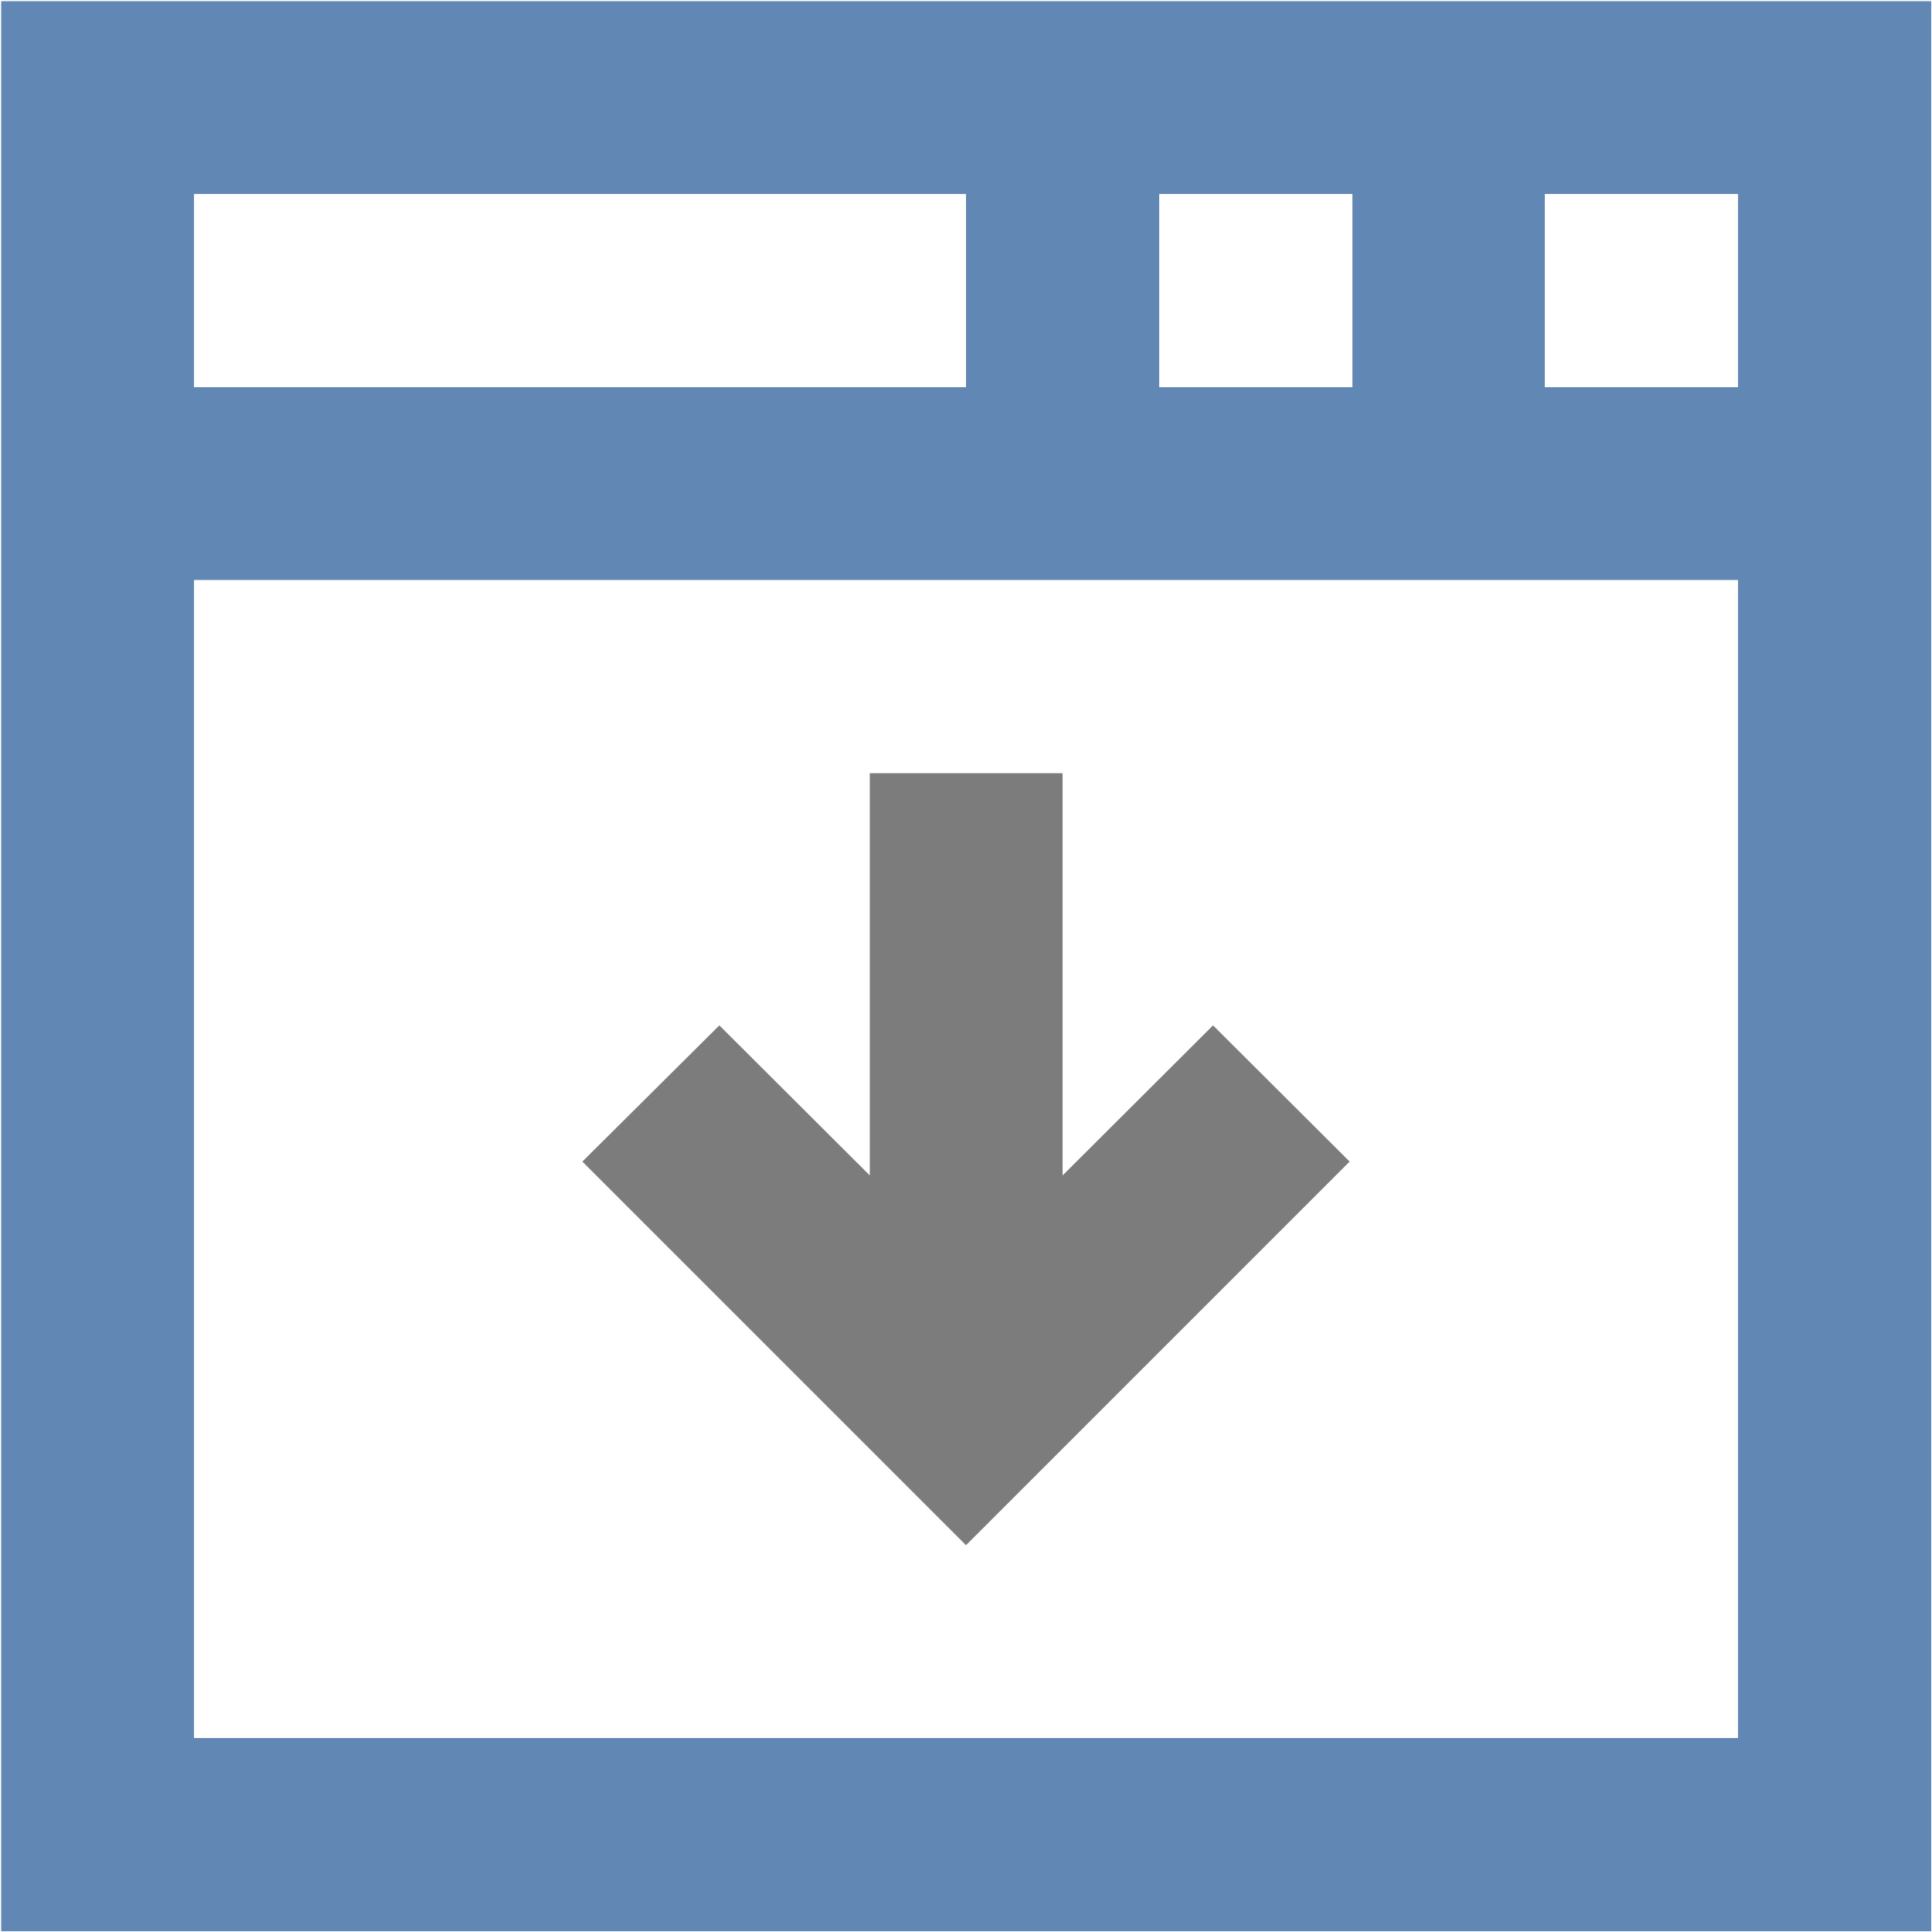 <?xml version="1.0" encoding="utf-8"?>
<!-- Generator: Adobe Illustrator 19.2.1, SVG Export Plug-In . SVG Version: 6.00 Build 0)  -->
<svg version="1.1" id="Layer_1" xmlns="http://www.w3.org/2000/svg" xmlns:xlink="http://www.w3.org/1999/xlink" x="0px" y="0px"
	 viewBox="0 0 488 488" style="enable-background:new 0 0 488 488;" xml:space="preserve">
<style type="text/css">
	.st0{fill:#6187B5;}
	.st1{fill:#7C7C7C;}
</style>
<g>
	<path class="st0" d="M0.3,0.3v487.5h487.5V0.3H0.3z M439,97.8h-48.8V49H439V97.8z M292.8,97.8V49h48.8v48.8H292.8z M244,49v48.8H49
		V49H244z M49,439V146.5h390V439H49z"/>
	<polygon class="st1" points="268.4,296.9 268.4,195.3 219.7,195.3 219.7,296.9 181.7,259 147.1,293.4 244,390.3 340.9,293.4 
		306.4,259 	"/>
</g>
</svg>
